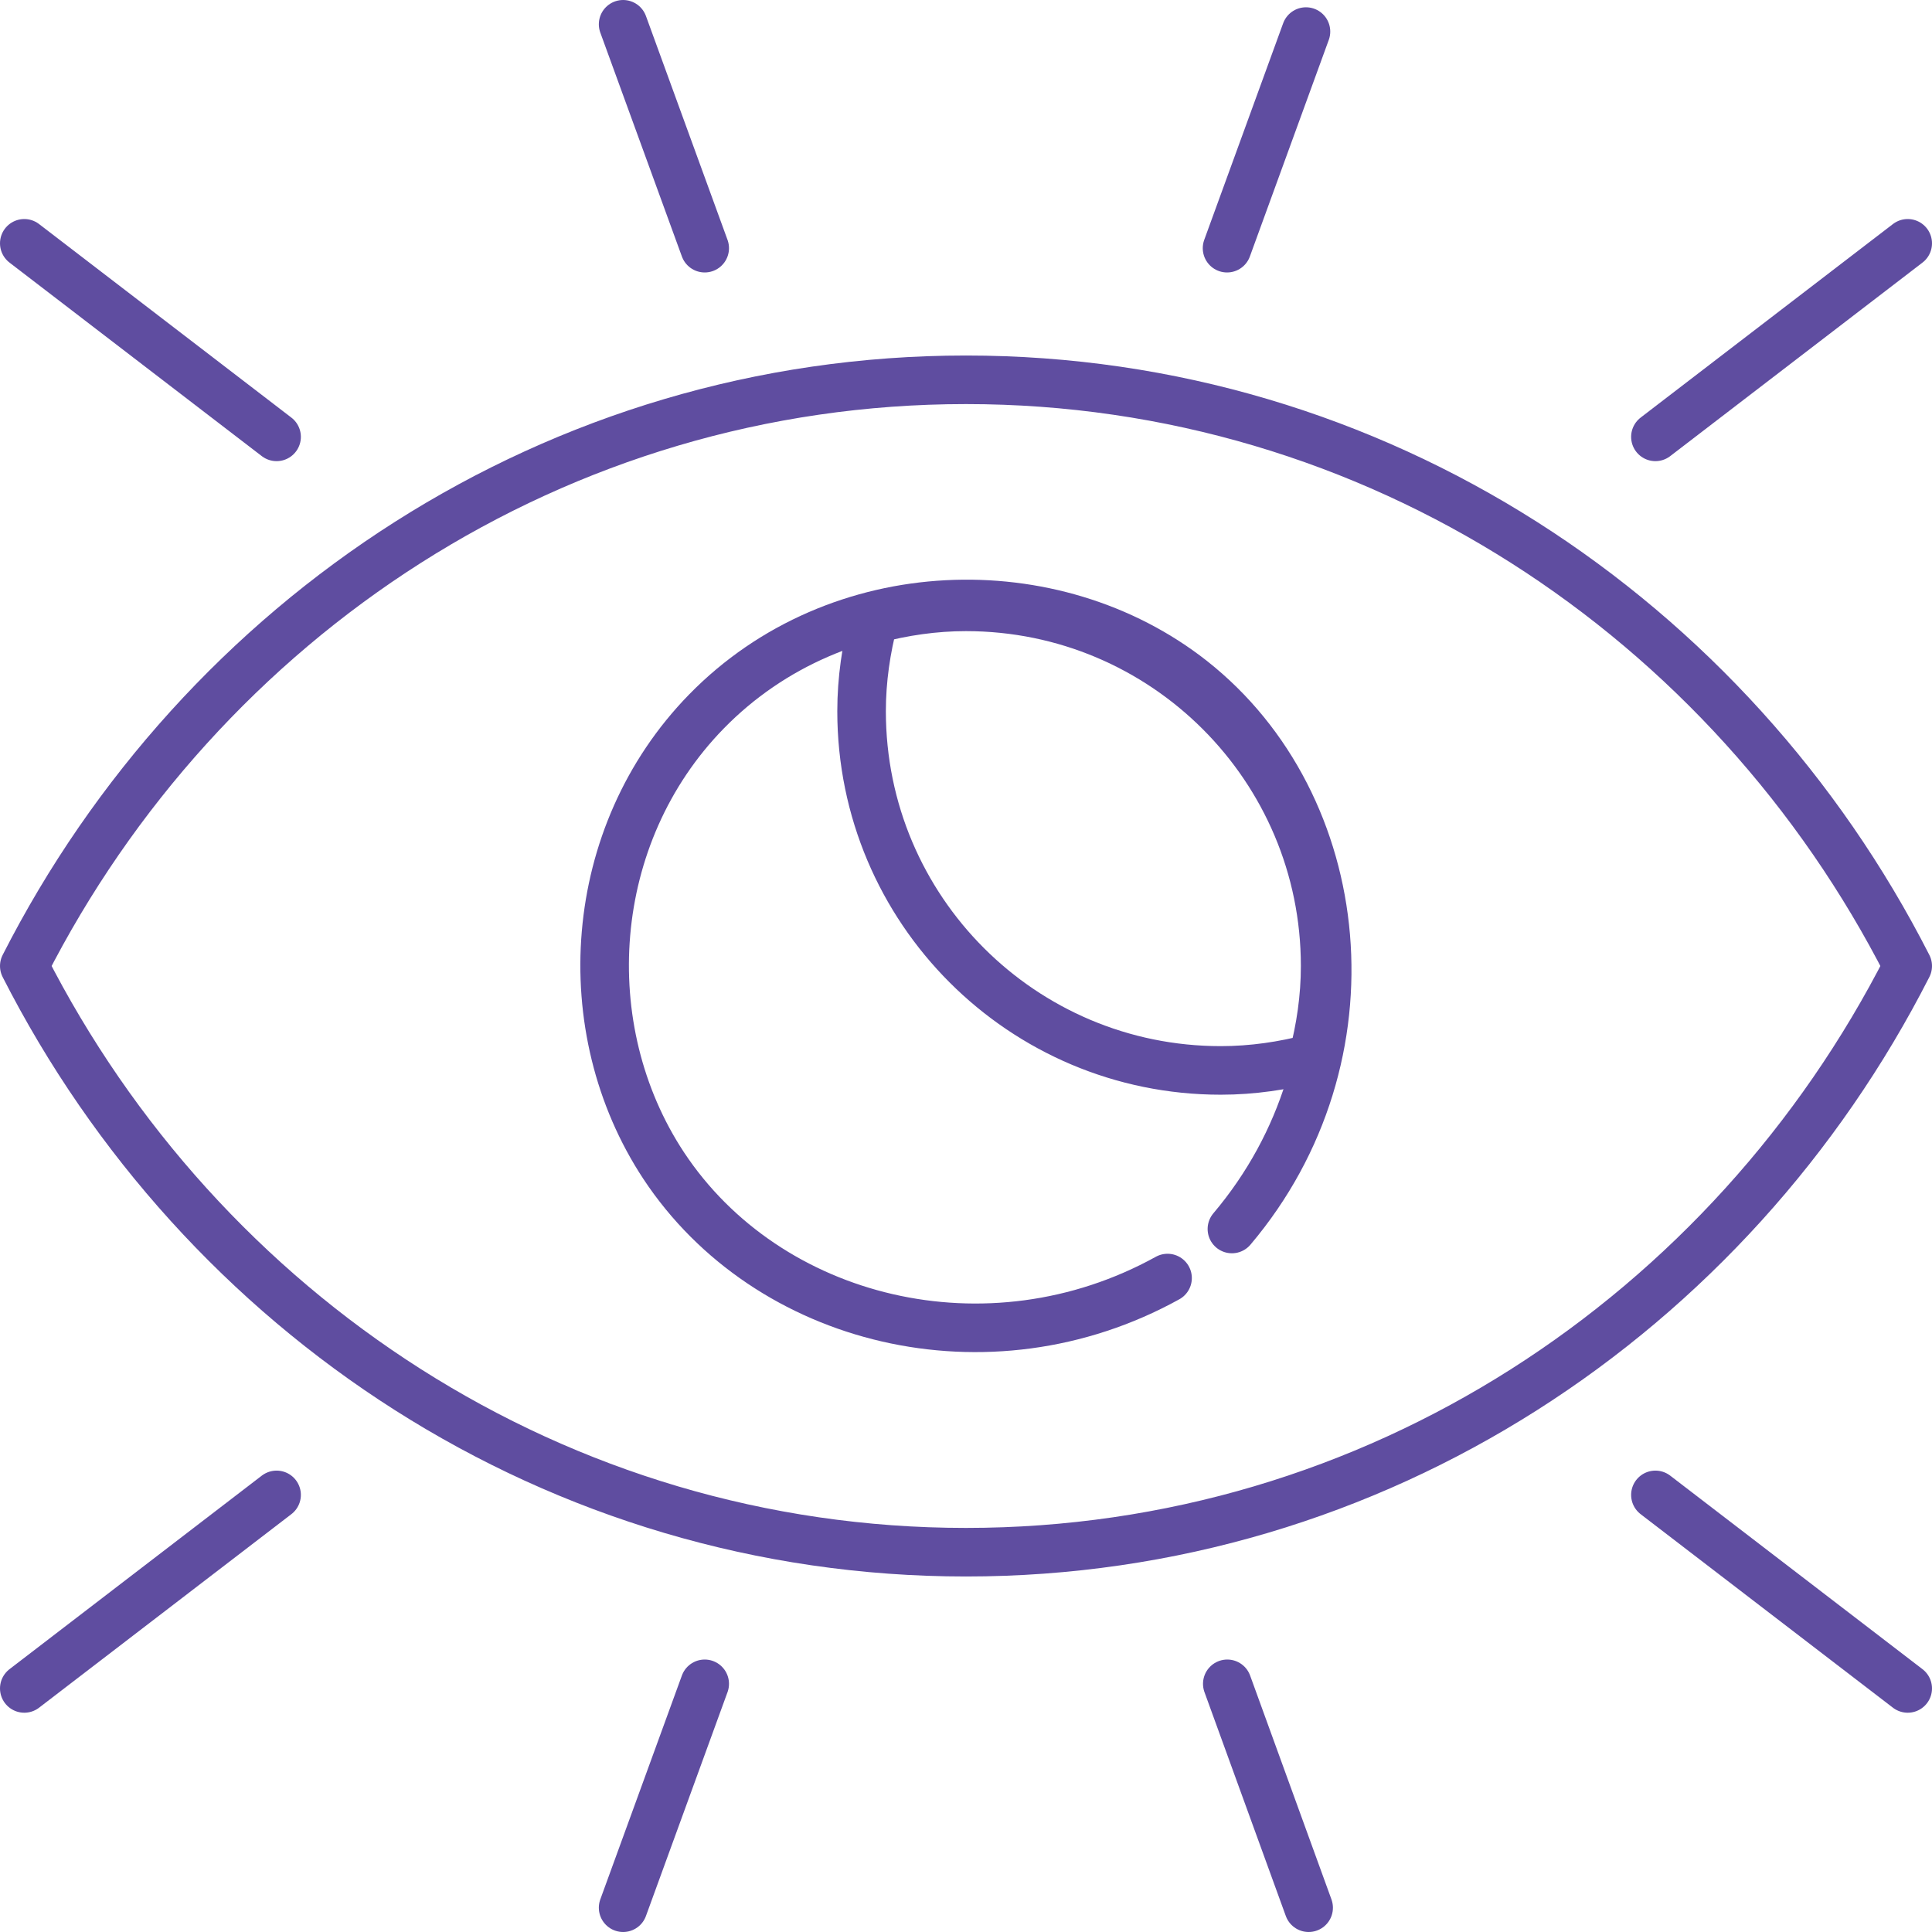 <svg xmlns="http://www.w3.org/2000/svg" id="Layer_2" data-name="Layer 2" viewBox="0 0 79.56 79.56"><defs><style>      .cls-1 {        fill: none;        stroke: #5f4da0;        stroke-linecap: round;        stroke-linejoin: round;        stroke-width: 2px;      }    </style></defs><g id="Layer_1-2" data-name="Layer 1"><g><path class="cls-1" d="M78.56,69.53l-10.39-7.97M53.89,78.56l-3.35-9.22M25.66,78.56l3.36-9.22M1,69.53l10.39-7.97M78.56,10.02l-10.39,7.97M53.78,1.3l-3.25,8.92M25.66,1l3.36,9.22M1,10.02l10.39,7.97M39.78,24.99c-1.31,0-2.58.19-3.79.51-.32,1.21-.51,2.48-.51,3.79,0,8.17,6.62,14.79,14.79,14.79,1.31,0,2.58-.19,3.79-.51.32-1.21.51-2.48.51-3.79,0-8.17-6.62-14.79-14.79-14.79ZM39.78,63.92c16.87,0,31.48-9.8,38.78-24.14-7.3-14.33-21.91-24.14-38.78-24.14S8.3,25.44,1,39.78c7.3,14.34,21.91,24.14,38.78,24.14Z"></path><path class="cls-1" d="M48.08,52.63c-7.38,4.08-16.48,1.83-20.75-4.63-3.72-5.64-3.2-13.62,1.76-18.7,5.42-5.55,14.31-5.77,19.99-1.3,6.51,5.13,7.65,15.52,1.65,22.61"></path></g></g></svg>